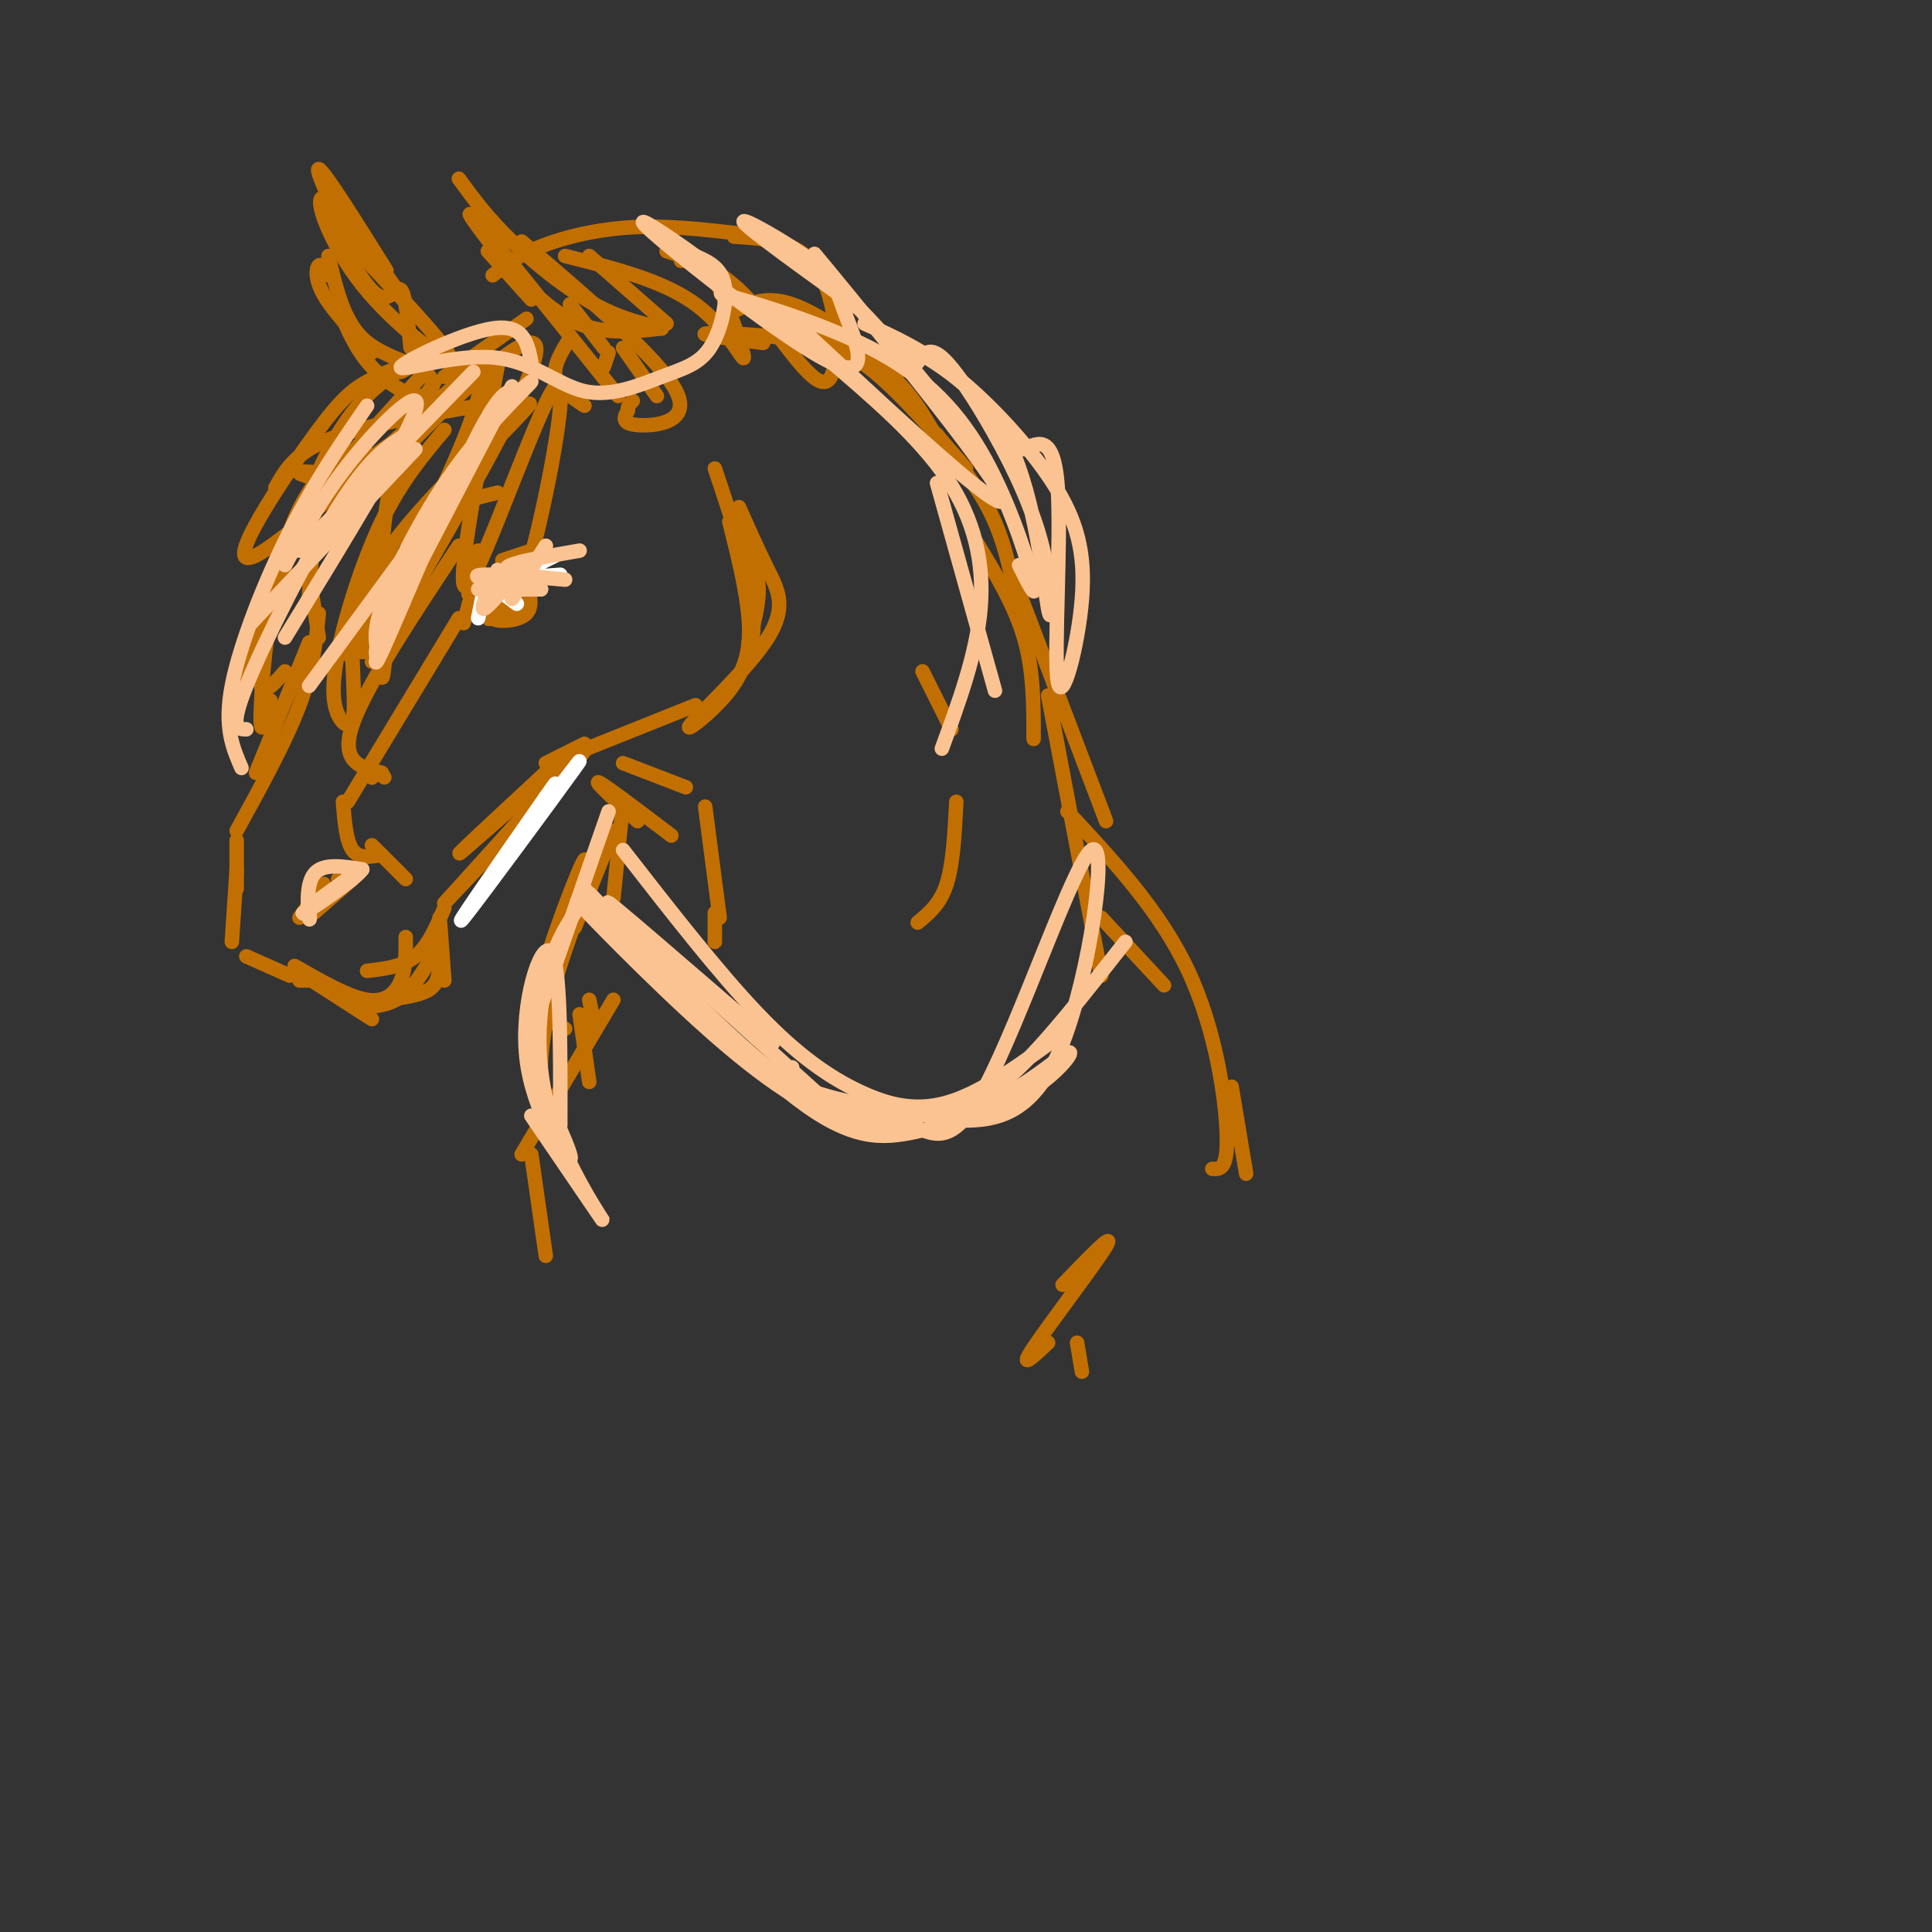 <svg viewBox='0 0 400 400' version='1.1' xmlns='http://www.w3.org/2000/svg' xmlns:xlink='http://www.w3.org/1999/xlink'><rect x="0" y="0" width="400" height="400" fill="#333333" stroke="none"/><g fill='none' stroke='rgb(194,111,1)' stroke-width='3' stroke-linecap='round' stroke-linejoin='round'><path d='M153,112c1.833,2.750 3.667,5.500 4,9c0.333,3.500 -0.833,7.750 -2,12'/><path d='M153,105c1.996,4.488 3.991,8.977 6,13c2.009,4.023 4.030,7.581 0,14c-4.030,6.419 -14.111,15.700 -16,18c-1.889,2.300 4.415,-2.381 8,-7c3.585,-4.619 4.453,-9.177 4,-15c-0.453,-5.823 -2.226,-12.912 -4,-20'/><path d='M148,97c4.000,11.917 8.000,23.833 8,32c0.000,8.167 -4.000,12.583 -8,17'/><path d='M144,146c0.000,0.000 -25.000,10.000 -25,10'/><path d='M121,154c0.000,0.000 -8.000,4.000 -8,4'/><path d='M114,159c-11.022,10.222 -22.044,20.444 -18,17c4.044,-3.444 23.156,-20.556 25,-21c1.844,-0.444 -13.578,15.778 -29,32'/><path d='M110,167c6.500,-7.167 13.000,-14.333 10,-11c-3.000,3.333 -15.500,17.167 -28,31'/><path d='M92,188c-1.667,3.917 -3.333,7.833 -6,10c-2.667,2.167 -6.333,2.583 -10,3'/><path d='M84,194c0.022,3.200 0.044,6.400 -1,9c-1.044,2.600 -3.156,4.600 -7,4c-3.844,-0.600 -9.422,-3.800 -15,-7'/><path d='M88,77c0.000,0.000 -19.000,21.000 -19,21'/><path d='M68,98c-3.494,-0.304 -6.988,-0.607 -6,0c0.988,0.607 6.458,2.125 10,1c3.542,-1.125 5.155,-4.893 4,-5c-1.155,-0.107 -5.077,3.446 -9,7'/><path d='M65,102c0.000,0.000 0.000,13.000 0,13'/><path d='M65,109c0.000,0.000 -1.000,14.000 -1,14'/><path d='M64,119c0.000,0.000 2.000,13.000 2,13'/><path d='M64,133c0.000,0.000 -11.000,27.000 -11,27'/><path d='M66,127c-0.583,5.750 -1.167,11.500 -4,19c-2.833,7.500 -7.917,16.750 -13,26'/><path d='M49,174c0.000,0.000 0.000,10.000 0,10'/><path d='M62,190c0.000,0.000 5.000,-7.000 5,-7'/><path d='M70,182c0.000,0.000 4.000,-1.000 4,-1'/><path d='M73,182c0.000,0.000 -8.000,7.000 -8,7'/><path d='M49,180c0.000,0.000 -1.000,15.000 -1,15'/><path d='M51,198c0.000,0.000 9.000,4.000 9,4'/><path d='M62,203c0.000,0.000 2.000,0.000 2,0'/><path d='M63,202c0.000,0.000 14.000,9.000 14,9'/><path d='M92,203c-0.474,-6.459 -0.947,-12.918 -1,-13c-0.053,-0.082 0.315,6.213 0,10c-0.315,3.787 -1.311,5.067 -5,6c-3.689,0.933 -10.070,1.521 -11,2c-0.930,0.479 3.591,0.851 7,-1c3.409,-1.851 5.704,-5.926 8,-10'/><path d='M90,197c1.333,-2.333 0.667,-3.167 0,-4'/><path d='M99,114c0.000,0.000 -1.000,10.000 -1,10'/><path d='M97,123c0.000,0.000 14.000,-9.000 14,-9'/><path d='M104,116c0.000,0.000 9.000,-3.000 9,-3'/><path d='M107,116c0.667,3.250 1.333,6.500 1,8c-0.333,1.500 -1.667,1.250 -3,1'/><path d='M100,126c0.000,0.000 7.000,-2.000 7,-2'/><path d='M99,118c0.000,0.000 -3.000,11.000 -3,11'/><path d='M103,102c0.000,0.000 -4.000,1.000 -4,1'/><path d='M95,113c-9.667,14.583 -19.333,29.167 -22,37c-2.667,7.833 1.667,8.917 6,10'/><path d='M79,160c1.000,1.667 0.500,0.833 0,0'/><path d='M78,160c0.000,0.000 -1.000,1.000 -1,1'/><path d='M86,75c0.000,0.000 0.000,-4.000 0,-4'/><path d='M85,72c-0.533,-5.556 -1.067,-11.111 -2,-12c-0.933,-0.889 -2.267,2.889 -5,1c-2.733,-1.889 -6.867,-9.444 -11,-17'/><path d='M68,53c1.526,6.576 3.053,13.152 7,17c3.947,3.848 10.316,4.970 13,7c2.684,2.030 1.684,4.970 -1,5c-2.684,0.030 -7.053,-2.848 -10,-6c-2.947,-3.152 -4.474,-6.576 -6,-10'/><path d='M68,57c-0.733,-1.244 -1.467,-2.489 -2,-2c-0.533,0.489 -0.867,2.711 1,6c1.867,3.289 5.933,7.644 10,12'/><path d='M125,76c0.000,0.000 1.000,-3.000 1,-3'/><path d='M125,72c0.000,0.000 -7.000,-9.000 -7,-9'/><path d='M105,54c0.000,0.000 -6.000,-11.000 -6,-11'/><path d='M101,52c0.000,0.000 9.000,10.000 9,10'/><path d='M118,70c-1.750,2.833 -3.500,5.667 -3,8c0.500,2.333 3.250,4.167 6,6'/><path d='M108,50c14.356,12.244 28.711,24.489 32,31c3.289,6.511 -4.489,7.289 -8,7c-3.511,-0.289 -2.756,-1.644 -2,-3'/><path d='M130,85c-0.167,-0.833 0.417,-1.417 1,-2'/><path d='M129,72c0.000,0.000 7.000,10.000 7,10'/><path d='M99,84c-12.000,2.083 -24.000,4.167 -31,7c-7.000,2.833 -9.000,6.417 -11,10'/><path d='M83,77c2.178,-1.130 4.356,-2.261 3,-2c-1.356,0.261 -6.244,1.912 -10,4c-3.756,2.088 -6.378,4.611 -13,14c-6.622,9.389 -17.244,25.643 -10,22c7.244,-3.643 32.356,-27.184 42,-36c9.644,-8.816 3.822,-2.908 -2,3'/><path d='M93,82c-3.377,3.646 -10.819,11.262 -14,13c-3.181,1.738 -2.100,-2.400 -5,-2c-2.900,0.400 -9.781,5.338 -14,17c-4.219,11.662 -5.777,30.046 -6,37c-0.223,6.954 0.888,2.477 2,-2'/><path d='M100,73c0.083,3.833 0.167,7.667 -4,18c-4.167,10.333 -12.583,27.167 -21,44'/><path d='M90,79c-4.067,6.511 -8.133,13.022 -10,26c-1.867,12.978 -1.533,32.422 -1,35c0.533,2.578 1.267,-11.711 2,-26'/><path d='M86,75c-3.589,1.905 -7.179,3.810 -11,8c-3.821,4.190 -7.875,10.667 -12,22c-4.125,11.333 -8.321,27.524 -9,34c-0.679,6.476 2.161,3.238 5,0'/><path d='M103,76c-4.673,24.625 -9.345,49.250 -6,45c3.345,-4.250 14.708,-37.375 18,-41c3.292,-3.625 -1.488,22.250 -5,35c-3.512,12.750 -5.756,12.375 -8,12'/><path d='M102,127c-1.333,2.000 -0.667,1.000 0,0'/><path d='M92,78c0.000,0.000 17.000,-12.000 17,-12'/><path d='M138,67c0.000,0.000 -16.000,-14.000 -16,-14'/><path d='M117,53c10.143,2.530 20.286,5.060 27,10c6.714,4.940 10.000,12.292 10,11c0.000,-1.292 -3.286,-11.226 -6,-16c-2.714,-4.774 -4.857,-4.387 -7,-4'/><path d='M138,52c5.452,1.696 10.905,3.393 17,10c6.095,6.607 12.833,18.125 16,17c3.167,-1.125 2.762,-14.893 -1,-22c-3.762,-7.107 -10.881,-7.554 -18,-8'/><path d='M102,57c2.578,-2.044 5.156,-4.089 10,-6c4.844,-1.911 11.956,-3.689 20,-4c8.044,-0.311 17.022,0.844 26,2'/><path d='M151,65c3.583,-2.000 7.167,-4.000 13,-2c5.833,2.000 13.917,8.000 22,14'/><path d='M158,71c-7.489,-0.933 -14.978,-1.867 -11,-2c3.978,-0.133 19.422,0.533 29,4c9.578,3.467 13.289,9.733 17,16'/><path d='M194,90c4.167,5.333 8.333,10.667 11,16c2.667,5.333 3.833,10.667 5,16'/><path d='M202,112c4.000,6.583 8.000,13.167 10,20c2.000,6.833 2.000,13.917 2,21'/><path d='M191,139c0.000,0.000 6.000,12.000 6,12'/><path d='M198,166c-0.333,6.417 -0.667,12.833 -2,17c-1.333,4.167 -3.667,6.083 -6,8'/><path d='M129,158c0.000,0.000 13.000,5.000 13,5'/><path d='M146,167c0.000,0.000 3.000,23.000 3,23'/><path d='M148,189c0.000,0.000 0.000,6.000 0,6'/><path d='M132,170c-4.583,-4.250 -9.167,-8.500 -8,-8c1.167,0.500 8.083,5.750 15,11'/><path d='M129,166c0.000,0.000 -2.000,20.000 -2,20'/><path d='M127,172c0.000,0.000 -8.000,20.000 -8,20'/><path d='M119,191c-2.333,6.667 -4.667,13.333 -5,17c-0.333,3.667 1.333,4.333 3,5'/><path d='M115,211c-2.444,0.000 -4.889,0.000 -3,-8c1.889,-8.000 8.111,-24.000 9,-25c0.889,-1.000 -3.556,13.000 -8,27'/><path d='M166,69c4.667,1.667 9.333,3.333 15,8c5.667,4.667 12.333,12.333 19,20'/><path d='M210,120c0.000,0.000 19.000,50.000 19,50'/><path d='M217,144c0.000,0.000 11.000,58.000 11,58'/><path d='M228,190c0.000,0.000 13.000,14.000 13,14'/><path d='M221,168c9.600,10.311 19.200,20.622 25,33c5.800,12.378 7.800,26.822 8,34c0.200,7.178 -1.400,7.089 -3,7'/><path d='M95,128c0.000,0.000 -23.000,38.000 -23,38'/><path d='M71,166c0.333,4.083 0.667,8.167 2,10c1.333,1.833 3.667,1.417 6,1'/><path d='M77,175c0.000,0.000 7.000,7.000 7,7'/><path d='M108,118c1.356,3.600 2.711,7.200 1,9c-1.711,1.800 -6.489,1.800 -7,1c-0.511,-0.800 3.244,-2.400 7,-4'/><path d='M103,124c2.089,-0.400 4.178,-0.800 3,-1c-1.178,-0.200 -5.622,-0.200 -6,0c-0.378,0.200 3.311,0.600 7,1'/><path d='M122,207c0.000,0.000 1.000,5.000 1,5'/><path d='M120,210c0.000,0.000 2.000,14.000 2,14'/><path d='M116,199c-2.167,8.583 -4.333,17.167 -4,24c0.333,6.833 3.167,11.917 6,17'/><path d='M127,207c0.000,0.000 -19.000,32.000 -19,32'/><path d='M110,239c0.000,0.000 3.000,21.000 3,21'/><path d='M220,266c5.533,-5.733 11.067,-11.467 9,-8c-2.067,3.467 -11.733,16.133 -15,21c-3.267,4.867 -0.133,1.933 3,-1'/><path d='M223,278c0.000,0.000 1.000,6.000 1,6'/><path d='M255,225c0.000,0.000 3.000,18.000 3,18'/><path d='M128,82c-13.446,-16.810 -26.893,-33.619 -30,-37c-3.107,-3.381 4.125,6.667 10,13c5.875,6.333 10.393,8.952 15,10c4.607,1.048 9.304,0.524 14,0'/><path d='M137,68c0.452,-0.226 -5.417,-0.792 -12,-4c-6.583,-3.208 -13.881,-9.060 -19,-14c-5.119,-4.940 -8.060,-8.970 -11,-13'/><path d='M85,64c-7.869,-11.185 -15.738,-22.369 -18,-23c-2.262,-0.631 1.083,9.292 8,18c6.917,8.708 17.405,16.202 18,15c0.595,-1.202 -8.702,-11.101 -18,-21'/><path d='M75,53c-5.422,-8.200 -9.978,-18.200 -9,-18c0.978,0.200 7.489,10.600 14,21'/><path d='M92,89c-4.499,5.342 -8.999,10.684 -13,19c-4.001,8.316 -7.504,19.607 -9,27c-1.496,7.393 -0.986,10.888 0,13c0.986,2.112 2.449,2.839 3,1c0.551,-1.839 0.189,-6.246 0,-12c-0.189,-5.754 -0.205,-12.857 8,-24c8.205,-11.143 24.630,-26.327 28,-29c3.370,-2.673 -6.315,7.163 -16,17'/><path d='M93,101c-7.200,11.089 -17.200,30.311 -20,34c-2.800,3.689 1.600,-8.156 6,-20'/><path d='M90,86c-5.422,3.400 -10.844,6.800 -16,11c-5.156,4.200 -10.044,9.200 -14,17c-3.956,7.800 -6.978,18.400 -10,29'/><path d='M61,121c3.822,-5.911 7.644,-11.822 19,-24c11.356,-12.178 30.244,-30.622 31,-25c0.756,5.622 -16.622,35.311 -34,65'/></g>
<g fill='none' stroke='rgb(255,255,255)' stroke-width='3' stroke-linecap='round' stroke-linejoin='round'><path d='M101,122c0.000,0.000 11.000,0.000 11,0'/><path d='M103,120c0.000,0.000 13.000,-1.000 13,-1'/><path d='M109,118c0.000,0.000 6.000,-3.000 6,-3'/><path d='M103,122c0.000,0.000 4.000,3.000 4,3'/><path d='M101,121c0.000,0.000 0.000,4.000 0,4'/><path d='M100,123c0.000,0.000 -1.000,5.000 -1,5'/><path d='M106,176c8.422,-11.178 16.844,-22.356 13,-17c-3.844,5.356 -19.956,27.244 -23,31c-3.044,3.756 6.978,-10.622 17,-25'/><path d='M113,165c3.000,-4.333 2.000,-2.667 1,-1'/></g>
<g fill='none' stroke='rgb(252,195,146)' stroke-width='3' stroke-linecap='round' stroke-linejoin='round'><path d='M107,81c-1.782,-0.266 -3.564,-0.532 -10,13c-6.436,13.532 -17.525,40.862 -19,43c-1.475,2.138 6.666,-20.916 15,-36c8.334,-15.084 16.863,-22.198 17,-22c0.137,0.198 -8.117,7.707 -15,17c-6.883,9.293 -12.395,20.369 -15,27c-2.605,6.631 -2.302,8.815 -2,11'/><path d='M78,134c-0.333,2.000 -0.167,1.500 0,1'/><path d='M98,77c0.000,0.000 -36.000,37.000 -36,37'/><path d='M76,84c-5.378,7.800 -10.756,15.600 -16,26c-5.244,10.400 -10.356,23.400 -12,32c-1.644,8.600 0.178,12.800 2,17'/><path d='M59,117c3.867,-7.133 7.733,-14.267 14,-22c6.267,-7.733 14.933,-16.067 13,-10c-1.933,6.067 -14.467,26.533 -27,47'/><path d='M84,90c-3.800,2.422 -7.600,4.844 -14,15c-6.400,10.156 -15.400,28.044 -19,37c-3.600,8.956 -1.800,8.978 0,9'/><path d='M106,80c0.000,0.000 -25.000,48.000 -25,48'/><path d='M97,97c0.000,0.000 -33.000,45.000 -33,45'/><path d='M86,93c0.000,0.000 -34.000,36.000 -34,36'/><path d='M110,75c-0.778,-3.987 -1.555,-7.974 -8,-7c-6.445,0.974 -18.556,6.909 -19,8c-0.444,1.091 10.779,-2.662 19,-2c8.221,0.662 13.440,5.738 19,7c5.560,1.262 11.459,-1.291 16,-3c4.541,-1.709 7.723,-2.576 10,-6c2.277,-3.424 3.651,-9.407 3,-13c-0.651,-3.593 -3.325,-4.797 -6,-6'/><path d='M144,53c-5.154,-3.827 -15.041,-10.396 -9,-5c6.041,5.396 28.008,22.755 37,27c8.992,4.245 5.008,-4.625 3,-10c-2.008,-5.375 -2.041,-7.255 -7,-11c-4.959,-3.745 -14.846,-9.356 -14,-8c0.846,1.356 12.423,9.678 24,18'/><path d='M178,64c9.582,9.789 21.537,25.263 16,19c-5.537,-6.263 -28.568,-34.263 -25,-30c3.568,4.263 33.734,40.789 38,49c4.266,8.211 -17.367,-11.895 -39,-32'/><path d='M168,70c-11.720,-7.433 -21.519,-10.017 -18,-9c3.519,1.017 20.356,5.633 32,12c11.644,6.367 18.097,14.483 23,24c4.903,9.517 8.258,20.433 9,24c0.742,3.567 -1.129,-0.217 -3,-4'/><path d='M190,75c1.156,-1.667 2.312,-3.334 5,-1c2.688,2.334 6.908,8.670 11,16c4.092,7.330 8.056,15.656 10,24c1.944,8.344 1.870,16.708 1,12c-0.870,-4.708 -2.534,-22.488 -8,-34c-5.466,-11.512 -14.733,-16.756 -24,-22'/><path d='M179,67c5.991,2.666 11.982,5.332 19,11c7.018,5.668 15.063,14.339 20,22c4.937,7.661 6.767,14.311 6,24c-0.767,9.689 -4.129,22.416 -5,17c-0.871,-5.416 0.751,-28.976 0,-40c-0.751,-11.024 -3.876,-9.512 -7,-8'/><path d='M171,74c9.600,8.200 19.200,16.400 25,25c5.800,8.600 7.800,17.600 7,27c-0.800,9.400 -4.400,19.200 -8,29'/><path d='M194,100c0.000,0.000 12.000,43.000 12,43'/><path d='M99,122c0.000,0.000 13.000,0.000 13,0'/><path d='M107,122c-5.327,-1.417 -10.655,-2.833 -7,-3c3.655,-0.167 16.292,0.917 17,1c0.708,0.083 -10.512,-0.833 -12,-2c-1.488,-1.167 6.756,-2.583 15,-4'/><path d='M103,118c-1.667,3.750 -3.333,7.500 -3,8c0.333,0.500 2.667,-2.250 5,-5'/><path d='M106,124c0.000,0.000 7.000,-11.000 7,-11'/><path d='M64,186c0.111,2.667 0.222,5.333 0,4c-0.222,-1.333 -0.778,-6.667 1,-9c1.778,-2.333 5.889,-1.667 10,-1'/><path d='M75,180c-1.511,2.156 -10.289,8.044 -12,9c-1.711,0.956 3.644,-3.022 9,-7'/><path d='M72,182c0.333,-0.333 -3.333,2.333 -7,5'/><path d='M126,168c0.000,0.000 -16.000,46.000 -16,46'/><path d='M110,221c4.536,9.536 9.071,19.071 8,19c-1.071,-0.071 -7.750,-9.750 -9,-21c-1.250,-11.250 2.929,-24.071 5,-22c2.071,2.071 2.036,19.036 2,36'/><path d='M110,231c7.518,11.036 15.036,22.071 15,22c-0.036,-0.071 -7.625,-11.250 -11,-22c-3.375,-10.750 -2.536,-21.071 -1,-28c1.536,-6.929 3.768,-10.464 6,-14'/><path d='M129,176c9.887,12.702 19.774,25.405 28,34c8.226,8.595 14.792,13.083 21,16c6.208,2.917 12.060,4.262 19,2c6.940,-2.262 14.970,-8.131 23,-14'/><path d='M233,195c-8.360,10.649 -16.720,21.298 -23,27c-6.280,5.702 -10.480,6.458 -16,8c-5.520,1.542 -12.359,3.871 -21,1c-8.641,-2.871 -19.083,-10.943 -31,-22c-11.917,-11.057 -25.308,-25.098 -22,-22c3.308,3.098 23.314,23.334 35,33c11.686,9.666 15.053,8.762 21,9c5.947,0.238 14.473,1.619 23,3'/><path d='M199,232c7.647,0.033 15.265,-1.386 21,-16c5.735,-14.614 9.586,-42.424 6,-40c-3.586,2.424 -14.610,35.083 -22,49c-7.390,13.917 -11.146,9.091 -16,8c-4.854,-1.091 -10.807,1.552 -24,-8c-13.193,-9.552 -33.627,-31.301 -40,-38c-6.373,-6.699 1.313,1.650 9,10'/><path d='M133,197c7.945,8.409 23.306,24.431 34,32c10.694,7.569 16.720,6.685 24,5c7.280,-1.685 15.814,-4.173 22,-8c6.186,-3.827 10.025,-8.995 8,-8c-2.025,0.995 -9.914,8.153 -18,11c-8.086,2.847 -16.369,1.382 -23,0c-6.631,-1.382 -11.609,-2.681 -14,-4c-2.391,-1.319 -2.196,-2.660 -2,-4'/><path d='M160,216c-17.917,-15.500 -35.833,-31.000 -34,-29c1.833,2.000 23.417,21.500 45,41'/></g>
</svg>